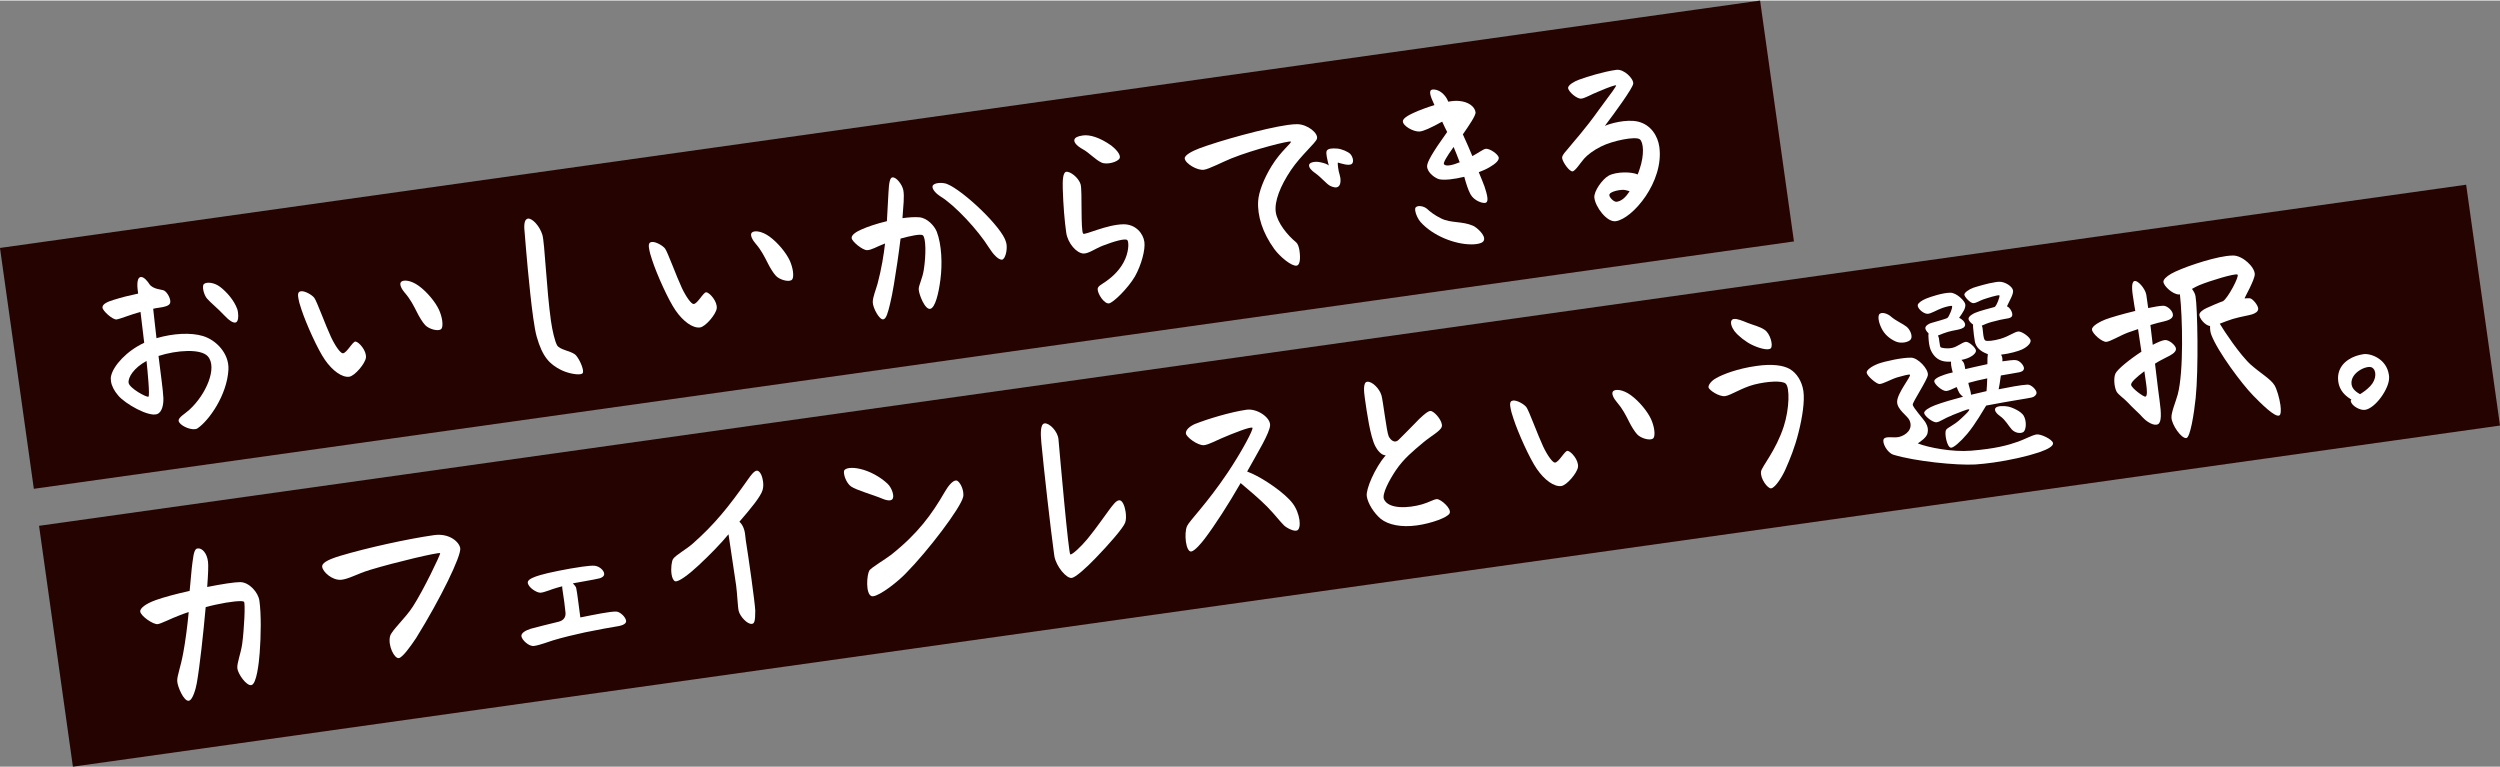 <svg xmlns="http://www.w3.org/2000/svg" width="668" height="205" viewBox="0 0 668.11 204.74"><rect x="0" y="0" width="668.11" height="204.74" fill="#808080" stroke="none"/><defs><style>.cls-1{fill:#fff;}.cls-2{fill:#250301;}</style></defs><g id="image"><g><rect class="cls-2" x="2.21" y="32.74" width="475" height="65" transform="translate(-6.75 34) rotate(-8)"/><g><path class="cls-1" d="m52.16,114.54c-1.58.22-4.27-1.12-4.42-2.21-.13-.93,1.73-1.91,2.86-2.96,4.53-4.13,7.57-11.34,4.93-14.3-1.85-2.07-8.23-1.68-13.17-.09.65,5.41,1.19,8.88,1.3,11.2.07,1.66-.29,3.87-1.72,4.35-2.28.76-8.49-2.75-10.36-4.99-1.06-1.24-1.74-2.53-1.92-3.78-.08-.54-.09-1.04.06-1.56.63-2.64,4.13-6.58,8.82-8.74-.29-2.46-.66-5.46-.99-8.25-2.36.61-5.46,1.88-6.38,2.01-1.04.15-3.83-2.35-3.79-3.24.03-.95,1.56-1.55,2.89-1.96,2.23-.7,4.22-1.2,6.65-1.71l-.02-.16c-.16-1.14-.57-4.08.73-4.27.82-.11,1.89,1.23,2.26,1.85.93,1.48,3.43,1.46,3.97,1.77.9.48,1.95,2.45,1.59,3.39-.29.71-1.53.99-2.72,1.16-.71.1-1.25.18-1.79.31.21,2.3.59,4.97.88,7.87,4.48-1.3,9.16-1.56,12.41-.58,3.54,1.06,7.04,4.67,6.82,8.98-.37,6.83-5.24,13.68-8.29,15.71-.2.14-.37.16-.58.19Zm-13-18.22c-3.35,1.8-4.99,4.37-4.79,5.84.2,1.42,4.77,3.94,5.3,3.7.41-.22-.21-6.63-.51-9.54Zm19.59-19.86c1.8,1.36,3.85,3.68,4.68,6.06.09.26.14.59.18.92.15,1.09.05,2.33-.58,2.58-.69.26-1.86-.57-3.1-1.9-1.64-1.77-3.76-3.47-4.63-4.51-.8-.94-1.4-3.25-.82-3.83.63-.64,2.71-.49,4.26.68Z"/><path class="cls-1" d="m93.35,100.53c-1.91.27-4.5-1.59-6.52-4.52-1.88-2.68-5.02-9.62-6.29-13.5-.36-1-.7-2.23-.85-3.27-.16-1.14.18-1.47.73-1.55,1.09-.15,3.03,1.02,3.58,1.77.68.9,3.05,7.46,4.47,10.48,1.18,2.5,2.56,4.36,3.16,4.33,1.05-.04,2.65-3.26,3.39-3.14.9.1,3.01,2.46,2.77,4.33-.22,1.59-2.98,4.86-4.45,5.07Zm14.84-22.41c-.86-.99-1.55-2.34-1.02-2.91.58-.64,2.59-.53,4.76,1.05,2.23,1.63,4.44,4.32,5.4,6.41.4.89.72,1.95.85,2.88.15,1.09.07,2.04-.39,2.33-.92.57-3.24-.15-4.16-1.14-.71-.73-1.67-2.38-2.05-3.16-1.08-2.12-1.85-3.68-3.38-5.47Z"/><path class="cls-1" d="m141.12,58.28c1.09-.15,3.11,1.95,3.83,4.35.62,2.02,1.09,14.51,2.29,23,.36,2.56,1.05,5.46,1.63,6.49.73,1.23,3.48,1.46,4.78,2.44.75.56,1.95,2.84,2.15,4.25.12.82-.2.97-.74,1.05-1.2.17-3.6-.33-5.34-1.25-2.76-1.44-4.74-3.28-6.29-8.78-.32-1.12-.63-2.91-.94-5.09-1.06-7.57-2.03-19.6-2.25-22.34-.26-2.24-.22-3.97.87-4.12Z"/><path class="cls-1" d="m187.08,87.36c-1.91.27-4.5-1.59-6.52-4.52-1.88-2.68-5.02-9.62-6.28-13.5-.36-1-.7-2.23-.85-3.27-.16-1.14.18-1.47.73-1.55,1.09-.15,3.03,1.02,3.58,1.77.68.9,3.05,7.46,4.47,10.48,1.18,2.5,2.56,4.36,3.16,4.33,1.05-.04,2.65-3.26,3.39-3.14.9.1,3.01,2.46,2.78,4.33-.22,1.59-2.98,4.86-4.45,5.07Zm14.84-22.41c-.86-.99-1.55-2.34-1.02-2.91.58-.64,2.59-.53,4.76,1.05,2.23,1.63,4.44,4.32,5.4,6.41.4.89.72,1.95.85,2.88.15,1.09.07,2.05-.39,2.33-.92.57-3.24-.15-4.16-1.14-.71-.73-1.67-2.38-2.05-3.15-1.08-2.12-1.85-3.68-3.38-5.47Z"/><path class="cls-1" d="m230.17,61.2c1.56-.72,4.11-1.58,6.85-2.24.18-3.08.34-6.27.42-7.67.13-2.63.39-3.94,1.04-4.03,1.03-.15,2.59,1.86,2.92,3.37.35,1.67-.05,4.78-.11,5.96-.04.51-.08,1.01-.11,1.57,1.63-.23,3.17-.34,4.47-.24,2.13.15,4.1,2.31,4.71,3.89,1.32,3.48,1.5,8.68.96,12.75-.47,3.73-1.39,7.47-2.68,7.82-1.45.37-3.11-3.95-3.12-5.23-.03-1,.99-2.86,1.34-5.08.65-4.03.6-8.75-.26-9.35-.61-.41-3.41.2-5.93.89-.28,2.32-.59,4.52-.87,6.45-.58,3.8-1.2,8.05-1.95,11.05-.56,2.3-1,3.97-1.81,4.09-1.03.15-2.75-3-2.8-4.55-.03-1.38.82-3.28,1.29-5.01.99-3.64,1.71-8.01,1.99-10.72-2.32.88-3.64,1.79-4.86,1.79-1.11-.01-3.92-2.23-4.06-3.21-.12-.87,1.26-1.73,2.56-2.3Zm22.95-12.16c4.17,1.63,14.73,11.53,15.73,15.5.11.37.12.48.14.59.25,1.74-.42,4.11-1.25,4.12-.94.02-2.31-1.4-3.46-3.24-2.94-4.7-9.09-11.33-13.03-13.72-.97-.59-2.33-1.95-2-2.77.38-.89,2.64-.98,3.87-.49Z"/><path class="cls-1" d="m288.8,49.18c.46,1.66-.04,12.39.68,13.12.45.44,6.26-2.44,10.75-2.51,3.33-.02,5.29,2.48,5.6,4.71.29,2.07-.8,6.17-2.53,9.24-1.93,3.27-5.84,7.04-6.93,7.19-1.25.18-3.01-2.47-3.03-3.8,0-.83,1.1-1.27,2.16-2.03,1.16-.83,3.32-2.46,4.73-5.05,1.51-2.71,1.5-5.54,1.04-6.03-.52-.54-3.56.33-6.51,1.47-2.05.79-3.81,2.15-5.2,2.12-1.84-.07-4.22-2.74-4.62-5.62-.44-3.1-.78-7.11-.92-11.7-.06-2.04,0-4.28.87-4.51,1.02-.25,3.38,1.52,3.92,3.39Zm5.56-5.89c-1.66-.77-3.31-2.64-4.94-3.53-1.62-.88-2.48-1.87-2.3-2.56.14-.57.81-.95,2.28-1.15,1.85-.26,4.52.53,7.6,2.71,1.05.8,2.68,2.46,2.2,3.41-.48.96-3.36,1.8-4.84,1.12Z"/><path class="cls-1" d="m320.49,39.51c5.43-2.04,17.51-5.4,23.67-6.27,1.03-.15,1.91-.21,2.58-.2,2.73.06,5.62,2.43,5.21,3.88-.29,1.1-4.22,4.37-6.93,8.36-2.89,4.29-4.48,8.4-4.08,11.24.4,2.83,3.09,6.18,5.47,8.12.44.38.74,1.29.87,2.21.34,2.4.04,3.88-.77,4-1.36.19-4.44-2.37-5.96-4.44-3.1-4.28-4.58-8.85-4.31-12.89.16-2.41,1.55-5.99,3.58-9.28,2.53-4.13,5.51-6.22,5.13-6.55-.32-.29-9.77,2.04-15.91,4.51-2.31.94-5.93,2.83-7.29,3.02-1.8.25-4.95-1.64-5.14-3-.12-.87,2-2,3.89-2.71Zm36.83.04c1.29.1,2.95.86,3.54,1.45.33.34.64.97.71,1.51.06.43,0,.83-.24,1.09-.44.45-1.52.27-1.98.17-.63-.13-1.44-.35-1.79-.47-.16.08.09,2.21.46,3.27.29.9.41,2.5-.29,3.09-.59.53-1.52.21-2.24-.13-1.02-.52-2.37-2.28-4.1-3.48-.86-.6-1.7-1.43-1.53-2.17.13-.63,1.58-1,3.07-.65,1.03.24,1.79.47,2.18.86-.39-1.61-.85-3.27-.55-3.92.3-.65,1.56-.72,2.75-.61Z"/><path class="cls-1" d="m397.17,54c-.72.38-3.23-.44-4.2-2.24-.67-1.24-1.2-3-1.65-4.66-2.68.65-5.25.96-6.68.66-.92-.2-3.18-1.66-3.26-3.43-.04-1.1,1.33-3.57,5.37-9.2-.37-.67-.77-1.56-1.33-2.76-.47.23-.94.46-1.29.68-1.45.76-3.67,1.9-4.78,1.95-1.59.11-4.48-1.48-4.44-2.76.03-.95,2.07-1.9,4-2.73.63-.26,2.37-.94,4.44-1.57-1.12-2.4-1.67-3.99-.53-4.15,1.42-.2,3.37,1.03,4.23,3.24,1.03-.2,2.07-.29,2.92-.19,2.42.21,4.15,1.47,4.36,3,.12.87-1.82,3.64-3.39,5.92,1.04,2.3,2.02,4.49,2.54,5.81,1.55-.83,2.8-1.78,3.5-1.94,1.08-.21,3.43,1.46,3.55,2.33.1.71-.77,1.61-2.42,2.56-.82.5-1.81.92-2.92,1.35.67,1.63,1.26,3.04,1.54,3.84.76,2.28,1.1,3.9.43,4.27Zm-12.01,4.24c2.63,1.3,5.59.66,8.55,1.96.77.34,3.46,2.51,2.83,3.93-.25.59-1.11.82-1.92.94-.54.08-1.1.1-1.43.09-4.39,0-10.26-2.28-13.56-5.98-.59-.64-1.29-2.04-1.42-3.02-.05-.38-.04-.72.15-.91.63-.64,2.24-.26,3,.41.83.77,2.02,1.72,3.8,2.58Zm4.94-15.02c-.53-1.42-1.13-2.9-1.63-4.1-1.95,2.72-2.84,4.29-2.57,4.64.53.65,2.31.23,4.2-.54Z"/><path class="cls-1" d="m422.04,21.13c2.27-.82,6.42-2.12,9.91-2.61,2.07-.29,4.67,2.4,4.52,3.7-.16,1.24-4.86,7.68-7.58,11.28,1.14-.55,5.67-1.91,8.89-1.14,3.45.85,5.26,3.87,5.66,6.7,1.32,9.37-7.17,19.28-11.64,19.91-2.4.34-5.49-3.89-5.72-6.31-.17-1.64,2.09-4.9,3.84-5.87,2.12-1.13,6.19-1.04,7.73-.31.21-.47.37-.94.52-1.41,1.34-3.91,1.04-7.25.04-8-1.12-.84-7.22.35-10.39,1.96-2.02,1.01-3.57,2.22-4.44,3.18-.96,1.08-2.41,3.39-3.13,3.44-.88.07-2.62-2.46-2.77-3.5-.07-.49.1-.9,1.39-2.36,1.65-2.06,4.69-5.32,8.45-10.63,3.41-4.59,4.63-6.2,4.58-6.53-.65.09-1.46.31-4.81,1.73-1.79.69-3.37,1.69-4.46,1.85-1.2.17-3.54-1.89-3.57-2.89.06-.73,1.49-1.65,2.97-2.19Zm13.46,29.82c-.46-.1-.99-.31-1.49-.35-1.4-.08-3.59.5-3.89,1.16-.3.65,1.12,2.06,1.84,2.02,1.21-.11,2.41-1.01,3.54-2.83Z"/></g><rect class="cls-2" x="11.77" y="94.48" width="655" height="65" transform="translate(-14.37 48.45) rotate(-8)"/><g><path class="cls-1" d="m41.43,160.29c2.22-.81,5.75-1.75,9.25-2.52.38-3.66.48-5.68.76-7.66.35-3.05.77-3.61,1.37-3.69,1.2-.17,2.51,1.26,2.78,3.55.13.93.04,3.44-.22,6.75,3.84-.76,7.31-1.31,8.87-1.3,2.39.05,4.78,2.77,5.08,4.95.51,3.59.43,9.38.08,13.98-.21,2.81-.84,8.23-2.18,8.58-1.34.35-3.65-3.04-3.79-4.46-.15-1.42.94-3.96,1.3-6.57.52-3.85.87-10.84.48-11.23-.39-.39-3.68-.09-7.72.81-.86.18-1.72.41-2.52.63-.65,7.2-1.57,15.71-2.37,20.27-.24,1.42-1.08,4.59-2.16,4.75-1.31.18-3.03-3.79-3.08-5.29-.04-1.44.89-3.57,1.61-7.5.57-3.02,1.11-7.15,1.46-10.92-.9.29-1.7.57-2.33.83-2.22.81-5.12,2.33-5.99,2.4-1.21.11-4.47-2.15-4.63-3.35-.13-.93,1.64-2.17,3.96-3Z"/><path class="cls-1" d="m91.02,148.37c6.93-2.08,18.02-4.53,24.99-5.51,4.14-.58,6.76,1.88,6.99,3.52.28,2.02-5.18,13.33-11.79,23.98-1.51,2.27-3.65,5.23-4.63,5.37-1.2.17-2.98-3.41-2.33-5.89.45-1.56,4.05-4.73,6.06-7.85,2.83-4.34,7.47-14.04,7.32-14.3-.22-.36-11.99,2.41-18.81,4.48-3.35,1.03-5.71,2.47-7.68,2.63-2.37.17-4.85-2.09-5.04-3.46-.12-.87,1.02-1.81,4.91-2.97Z"/><path class="cls-1" d="m155.47,151.31c1.53-.21,2.84-.34,3.46-.26,1.18.11,2.55,1.2,2.54,2.25-.02.61-.75.99-1.29,1.12-1.61.39-4.98.92-7.09,1.33.45.44.79.89.89,1.21.27,1.13.83,5.94,1.11,7.9,3.89-.77,7.94-1.62,9.61-1.57.95.03,2.47,1.38,2.62,2.46.1.71-.71,1.27-2.62,1.53-1.03.15-4.99.87-8.39,1.57-2.37.5-6.24,1.43-8.53,2.14-1.12.32-3.38,1.25-5.07,1.49-1.36.19-3.22-1.6-3.36-2.58-.12-.82.95-1.52,2.49-2.02,1.01-.31,5.42-1.37,7.46-1.88,1.45-.37,1.92-1.33,1.83-2.42-.14-1.42-.47-4.15-.79-6-.05-.38-.11-.76-.09-1.04-.65.15-1.23.34-1.66.46-.96.25-3.27,1.24-4.16,1.25-1.05.04-3.43-1.52-3.39-2.8.05-.84,1.85-1.48,3.34-1.91,2.02-.62,7.31-1.69,11.07-2.22Z"/><path class="cls-1" d="m203.91,128.45c.11.76.11,1.6-.11,2.35-.48,1.73-3.14,4.94-6.2,8.48.26.24.46.49.67.8.92,1.42.87,3.04,1.03,4.13.77,4.72,2.47,16.81,2.54,18.86,0,2.83-.24,3.42-.89,3.51-1.2.17-3.16-1.94-3.54-3.45-.24-.91-.41-4.88-.68-6.79-.25-1.8-1.33-9.09-2.04-13.71-1.89,2.32-5,5.53-7.9,8.22-2.65,2.48-5.51,4.66-6.39,4.34-.47-.21-.8-.94-.94-1.92-.21-1.52.02-3.45.43-4.06.74-1.05,3.53-2.55,5.3-4.13,5.73-5.08,9.42-9.6,14.75-17.18.65-.92,1.53-2.16,2.29-2.27.44-.06,1.36.59,1.67,2.82Z"/><path class="cls-1" d="m237.22,129.16c1.09,1.01,1.98,3.44,1.2,4.16-.54.52-1.81.14-2.4-.11-2.78-1.17-7.1-2.33-8.58-3.35-.98-.7-1.71-2.26-1.86-3.35-.07-.49-.07-.88.13-1.07.24-.26.72-.43,1.21-.5.82-.11,1.83-.03,2.86.21,2.63.57,5.52,2.17,7.45,4.01Zm4.86,23.92c-2.52,2.58-6.89,5.86-8.69,6.11-.22.03-.39,0-.51-.04-1.59-.66-1.23-5.6-.57-6.81.45-.78,4.55-3.19,5.9-4.27,7.19-5.73,10.86-10.86,14.21-16.66.98-1.69,2.12-3.13,3.11-3.16.67.02,1.66,1.54,1.88,3.12.07.49.08.93-.03,1.34-.75,2.99-9.32,14.3-15.3,20.36Z"/><path class="cls-1" d="m279.11,113c1.31-.18,3.57,2.11,3.76,4.25.37,4.22,2.69,30.61,3.16,30.77.47.16,2.88-2.07,4.63-4.2,2.51-3.07,4.48-6.02,5.75-7.69.94-1.24,1.95-2.72,2.86-2.57.74.12,1.33,1.59,1.55,3.11.15,1.09.14,2.2-.15,2.91-.48,1.34-4.45,5.9-7.84,9.38-2.71,2.83-5.43,5.21-6.41,5.34-1.41.2-4.14-3.03-4.64-5.79-.04-.27-.1-.71-.18-1.31-.75-5.34-2.69-22.33-3.31-29.08-.24-2.52-.25-4.96.84-5.11Z"/><path class="cls-1" d="m319.55,113.09c2.73-1.11,9.17-3.12,13.58-3.74,2.78-.39,6.33,2,6.3,4.11-.09,2.12-3.31,7.3-6.14,12.41.76.28,1.71.7,2.61,1.19,2.39,1.22,7.41,4.51,9.52,7.27,1.02,1.3,1.66,3.1,1.85,4.46.2,1.42-.03,2.56-.61,2.81-.83.39-2.81-.66-3.52-1.34-1.1-1.07-2.34-2.78-4.48-4.98-1.95-2-5.53-5-7.11-6.33-3.26,5.68-6.81,11.18-9.62,14.9-.89,1.18-2.65,3.26-3.58,3.39-.65.09-1.2-1-1.42-2.58-.21-1.53-.12-3.26.3-4.21.63-1.42,5.32-6.02,10.83-14.24,3.95-5.89,7.01-11.76,6.64-12.04-.5-.37-5.18,1.5-8.11,2.75-1.21.5-3.79,1.87-4.89,1.91-1.71.07-4.64-2.18-4.77-3.11-.13-.92.95-1.96,2.62-2.65Z"/><path class="cls-1" d="m367.55,119.12c-1.36-2.58-2.27-9.07-2.81-12.88-.25-1.8-.48-4.21.61-4.36,1.31-.18,3.31,1.81,3.84,3.63.39,1.22,1.39,9.86,1.93,10.95.54,1.09,1.66,1.93,2.63.96.88-.9,2.64-2.59,4.23-4.26,1.64-1.79,3.52-3.44,4.23-3.48.93-.08,2.91,2.14,3.12,3.61.03.22.05.38-.03.61-.34,1.16-2.78,2.39-5.01,4.26-2.58,2.19-5.08,4.16-7.24,7.35-1.7,2.52-3.82,6.42-3.18,7.78,1.21,2.66,6.45,2.42,10.19,1.34,1.92-.55,3.14-1.38,3.97-1.39,1.06.02,3.97,2.55,3.37,3.8-.56,1.13-4.9,2.69-8.71,3.22-4.19.59-7.68-.14-9.69-1.75-1.76-1.47-3.46-4.07-3.74-6.08-.26-1.85,2.16-7.52,5.07-10.93-1.14.16-2.38-1.55-2.78-2.39Z"/><path class="cls-1" d="m417.26,129.74c-1.91.27-4.5-1.59-6.52-4.52-1.88-2.68-5.02-9.62-6.28-13.5-.36-1-.7-2.23-.85-3.27-.16-1.14.18-1.47.73-1.55,1.09-.15,3.03,1.02,3.58,1.77.68.9,3.05,7.46,4.47,10.48,1.18,2.5,2.56,4.36,3.16,4.33,1.05-.04,2.65-3.26,3.39-3.14.9.1,3.01,2.46,2.77,4.33-.22,1.59-2.98,4.86-4.45,5.07Zm14.84-22.41c-.86-.99-1.55-2.34-1.02-2.91.58-.64,2.59-.53,4.76,1.05,2.23,1.63,4.44,4.32,5.4,6.41.4.89.72,1.95.85,2.88.15,1.09.06,2.05-.39,2.33-.92.57-3.24-.15-4.16-1.14-.71-.73-1.67-2.38-2.05-3.15-1.08-2.13-1.85-3.68-3.38-5.47Z"/><path class="cls-1" d="m456.59,103.33c-.08-.6.8-1.78,2.1-2.46,1.75-.97,5.54-2.5,10.76-3.23,4.19-.59,7.09-.16,8.83.81,1.93,1.12,3.31,3.37,3.67,5.93.38,2.72-.29,7.04-1.29,11.01-1.03,4.14-2.32,7.21-3.5,9.88-.71,1.66-2.64,4.92-3.84,5.09-.87.12-2.97-2.58-2.69-4.51.2-1.31,3.99-5.61,6.08-12.07,1.54-4.83,1.6-10.39.51-11.4-.9-.87-4.87-.65-8.41.24-3.32.86-6.26,2.88-7.78,3.09-1.58.22-4.34-1.61-4.44-2.37Zm6.82-18.23c.82-.11,2.12.42,3.64,1.04,1.41.58,3.19.94,4.54,1.86,1.47.96,2.36,4.17,1.64,4.93-.68.71-3.34-.08-5.08-.95-1.61-.77-3.6-2.33-4.62-3.63-.68-.9-1.35-2.48-.6-3.08.15-.13.31-.15.47-.18Z"/><path class="cls-1" d="m501.87,97.08c1.9-.71,6.7-1.72,8.93-1.64,1.79.08,4.53,2.97,4.42,4.6-.1,1.29-4.09,7.24-4.05,7.95.06.82,2.87,3.82,3.46,4.85.59,1.03.7,1.79.5,2.76-.23,1.14-1.8,2.2-2.61,2.75,2.77,1.11,9.27,2.36,14.21,1.95,6.48-.52,9.85-1.44,12.65-2.44,1.8-.64,3.6-1.67,4.84-1.9,1.08-.21,4.29,1.29,4.44,2.32.11.76-1.27,1.62-3.82,2.48-3.13,1.05-7.71,2.08-12.01,2.69-1.74.25-3.38.42-4.92.53-5.13.28-16.11-.85-21.86-2.59-1.74-.53-3.13-3.28-2.64-4.18.48-.9,2.63-.26,4.03-.57,1.94-.44,3.92-2.11,2.87-4.46-.56-1.25-3.35-2.86-3.31-4.98.01-2.28,3.77-6.75,3.43-7.2-.14-.2-1.96.28-3.4.7-1.7.52-3.75,1.75-4.75,1.78-.83,0-3.3-2.15-3.42-3.02-.1-.71,1.37-1.75,3-2.37Zm3.51-12.6c1.33,1.15,3.15,1.89,4.15,2.69.94.76,1.68,2.48,1.14,3.34-.5.79-2.55,1.25-4.02.62-1.83-.8-3.07-2.07-3.76-3.42-.76-1.45-1.28-3.54-.46-4.05.71-.43,2.06.04,2.95.81Zm16.21,26.43c-2.01.73-3.1,1.66-4.02,1.79-1.04.15-3.29-1.7-3.35-2.47-.03-.61,1.24-1.45,2.88-2.07,2.11-.8,4.83-1.57,7.51-2.28-.5-.38-.89-.82-1.05-1.13-.22-.36-.4-.89-.65-1.46-1.2.56-2.19,1.03-2.79,1.06-1.1.04-3.2-1.83-3.2-2.61-.01-.5.79-1.11,2.8-1.78.48-.18,1.44-.43,2.14-.58-.46-1.66-.49-2.32-.46-2.88-.72.04-1.72.02-2.42-.22-1.62-.49-2.58-1.8-3.11-3.17-.27-.74-.46-2.05-.49-3.1-.04-.27-.04-.72.02-1.06-.51-.48-.87-1.04-.87-1.43.03-.62.9-1.13,1.48-1.32.96-.3,3.74-1.03,4.37-1.34.47-.23,1.58-3,1.27-3.23-.19-.14-1.48.15-2.54.52-1.59.56-3.11,1.6-4.05,1.57-1.18-.06-2.72-1.56-2.55-2.36.09-.51,1-1.19,2.21-1.7,1.26-.51,4.5-1.58,6.5-1.58,1.66-.01,3.92,2.23,4,3.16.09,1.04-.56,1.97-1.66,3.56.58.2,1.71,1.09,1.6,1.94-.09.57-.59.92-1.83,1.2-.7.15-2.33.38-3.91.99-.42.17-1.05.43-1.53.6.15.26.24.52.28.79l.08.6c.15,1.03.22,1.58.36,1.73.13.15,1.62.49,3.08.18,1.46-.31,2.62-1.48,3.66-1.62.76-.11,2.72,1.56,2.72,2.39,0,.83-1.6,2.06-3.88,2.43.33.34.6.69.7,1.01.09.21.24.91.31,1.46,1.61-.39,3.77-.86,5.92-1.33-.03-1.38.04-2.06.12-2.68l-.23-.08c-1.82-.69-2.91-1.76-3.23-3.21-.18-.86-.39-2.78-.48-3.82-.04-.27-.02-.55,0-.78-.68-.46-1.27-1.15-1.22-1.61.02-.61,1.15-1.27,1.73-1.52,1.25-.56,4.47-1.35,5.22-1.57.48-.12,1.58-3,1.28-3.12-.36-.17-3.23.73-4.34,1.11-1,.36-1.86.98-2.64.98-.78,0-2.34-1.67-2.37-2.28-.02-.5,1.14-1.38,2.41-1.84.9-.29,3.88-1.21,6.01-1.51.33-.05.71-.1.99-.08,1.44-.04,3.45,1.24,3.6,2.33.14.98-.86,2.56-1.63,4.23.75.23,1.63,1.71,1.4,2.47-.15.52-.62.7-1.66.84-.76.11-2.22.42-3.88.88-.86.23-1.91.66-2.58.97.08.16.17.42.2.64.07.49.12,1.26.21,1.91.08.6.21,1.14.47,1.38.38.33,2.24.13,4.11-.41,2.45-.73,3.78-1.92,4.83-1.96.94-.02,3.16,1.55,3.23,2.43.08.99-1.54,2.05-2.28,2.37-.99.47-3.39,1.14-5.63,1.4.15.26.29.51.33.79.03.22.08.54.03.99,1.52-.21,2.78-.39,3.51-.33,1.17.06,2.32,1.51,2.26,2.24-.07.68-.71.88-1.25,1.01-.75.16-3.8.65-4.93.86-.17,1.52-.46,3.06-.59,3.69,2.54-.52,6.05-1.18,7.71-1.25,1.05-.04,2.48,1.48,2.42,2.21-.03.56-.62,1.09-1.27,1.23-1.02.25-5.76.92-12.19,2.16-.55.86-2.9,5.02-5.1,7.6-1.81,2.14-3.69,3.74-4.32,3.66-1.07-.13-1.76-3.81-1.33-4.7.34-.71,2.05-1.18,3.96-3,1.33-1.24,2.46-2.29,2.25-2.54-.31-.23-2.92.97-4.66,1.6Zm5.16-5.56l4.14-.97c.09-.9.14-2.13.19-3.41-1.78.36-3.55.78-5.05,1.21.05.38.16.76.27,1.13.12.48.42,1.38.45,2.05Zm14.05,5.58c.86,1.38.72,3.9-.1,4.4-.87.51-2.26.15-3.04-.68-.92-.98-1.7-2.59-3.11-3.56-.8-.55-1.71-1.48-1.3-2.15.41-.67,2.35-.66,3.44-.43s3.4,1.24,4.12,2.42Z"/><path class="cls-1" d="m572.71,111.5c-1.06-1.24-2.44-2.32-4.27-4.29-.72-.79-2.44-1.94-2.83-2.77-.62-1.25-.79-3.61-.28-4.74.51-1.13,3.7-3.74,6.95-5.86-.28-2.02-.64-4.13-.9-6.04-1,.36-1.96.66-2.7.93-2.32.88-4.77,2.45-5.82,2.48-1.1.04-3.63-2.1-3.79-3.25-.15-1.03,2.46-2.29,3.56-2.72,1.37-.53,4.68-1.49,8.01-2.29-.24-1.3-.38-2.28-.43-2.66-.35-2.12-.8-4.89.14-5.3.89-.4,2.94,1.97,3.23,3.6.07.49.25,1.8.51,3.59,1.62-.34,3.08-.6,4.02-.62,1.05-.04,2.7,1.4,2.59,2.58-.1.9-1.2,1.33-2.49,1.63-.86.18-2.15.52-3.53.94.18,1.69.43,3.49.63,5.3,1.29-.68,2.44-1.18,3.21-1.28,1.09-.15,2.98,1.42,3,2.36.03,1-1.58,1.78-2.36,2.16-1.04.54-2.03,1.01-3.25,1.79.56,4.75,1.08,8.9,1.24,9.99.45,3.21.52,5.65-.41,6.17-1.19.67-3.29-.87-4.02-1.71Zm.65-5.65c.54-.13.42-1.78.21-3.25-.12-.82-.28-2.01-.5-3.54-2.31,1.71-3.68,3.07-3.54,3.66.19.92,3.35,3.25,3.83,3.13Zm28.24-8.47c2.35,2.11,5.25,3.76,6.26,5.45.58.97,1.31,3.37,1.57,5.28.19,1.36.13,2.54-.28,2.76-1.13.66-5.02-3.29-7.03-5.34-2.92-2.98-9.41-11.62-11.16-16.2-.25-.63-.38-1.56-.33-2.34-1.42-.19-2.91-2.15-2.87-3.04.02-.61.88-1.29,1.92-1.77.89-.4,3.45-1.54,4.4-1.84,1.33-.8,4.44-6.73,3.89-7.1-.61-.41-7.38,1.65-10.21,2.82-.63.25-1.3.63-1.97,1,.41.55.85,1.27.95,1.98.52,2.87.84,19.43.04,27.15-.45,4.34-1.46,10.59-2.49,10.73-1.36.19-3.89-3.56-3.98-5.44-.09-1.43,1.17-4.33,1.68-6.23,1.63-6.17,1.25-20.78.59-26.63l-.02-.11c-.11.02-.16.02-.27.04-1.67-.04-3.98-2.22-4.13-3.31-.09-.65.79-1.5,2.07-2.23,2.57-1.47,10.14-4.09,14.72-4.73.71-.1,1.31-.13,1.81-.14,2.55-.03,5.82,3.07,5.81,5.01-.01,1.5-2.73,6.27-2.71,6.38s.23.08.51.04c.28.02.61-.03.89-.01.79.11,2.27,1.96,2.23,2.85-.05.79-.83,1.17-1.63,1.45-.9.29-2.86.57-5.16,1.23-1.07.32-2.33.83-3.49,1.27.13.15.22.36.36.56.59,1.03,4.97,7.74,8.03,10.48Z"/><path class="cls-1" d="m628.4,106.62l-.24-.13c-2.24-1.35-3.05-3.13-3.26-4.6-.13-.93-.07-1.71.07-2.29.72-3.16,3.95-4.72,6.67-5.1,1.85-.26,6.16,1.19,6.78,5.55.03.22.07.49.05.77.06,2.82-3.63,8.17-6.46,8.57-1.25.18-3.59-1.05-3.78-2.36-.02-.16.02-.28.16-.41Zm2.3-1.43c.87-.51,1.83-1.2,2.75-2.16,1.74-1.85,1.68-4.24.47-4.95-1.27-.77-5.92,1.33-5.48,4.49.19,1.36,1.41,2.13,2.26,2.63Z"/></g></g></g></svg>